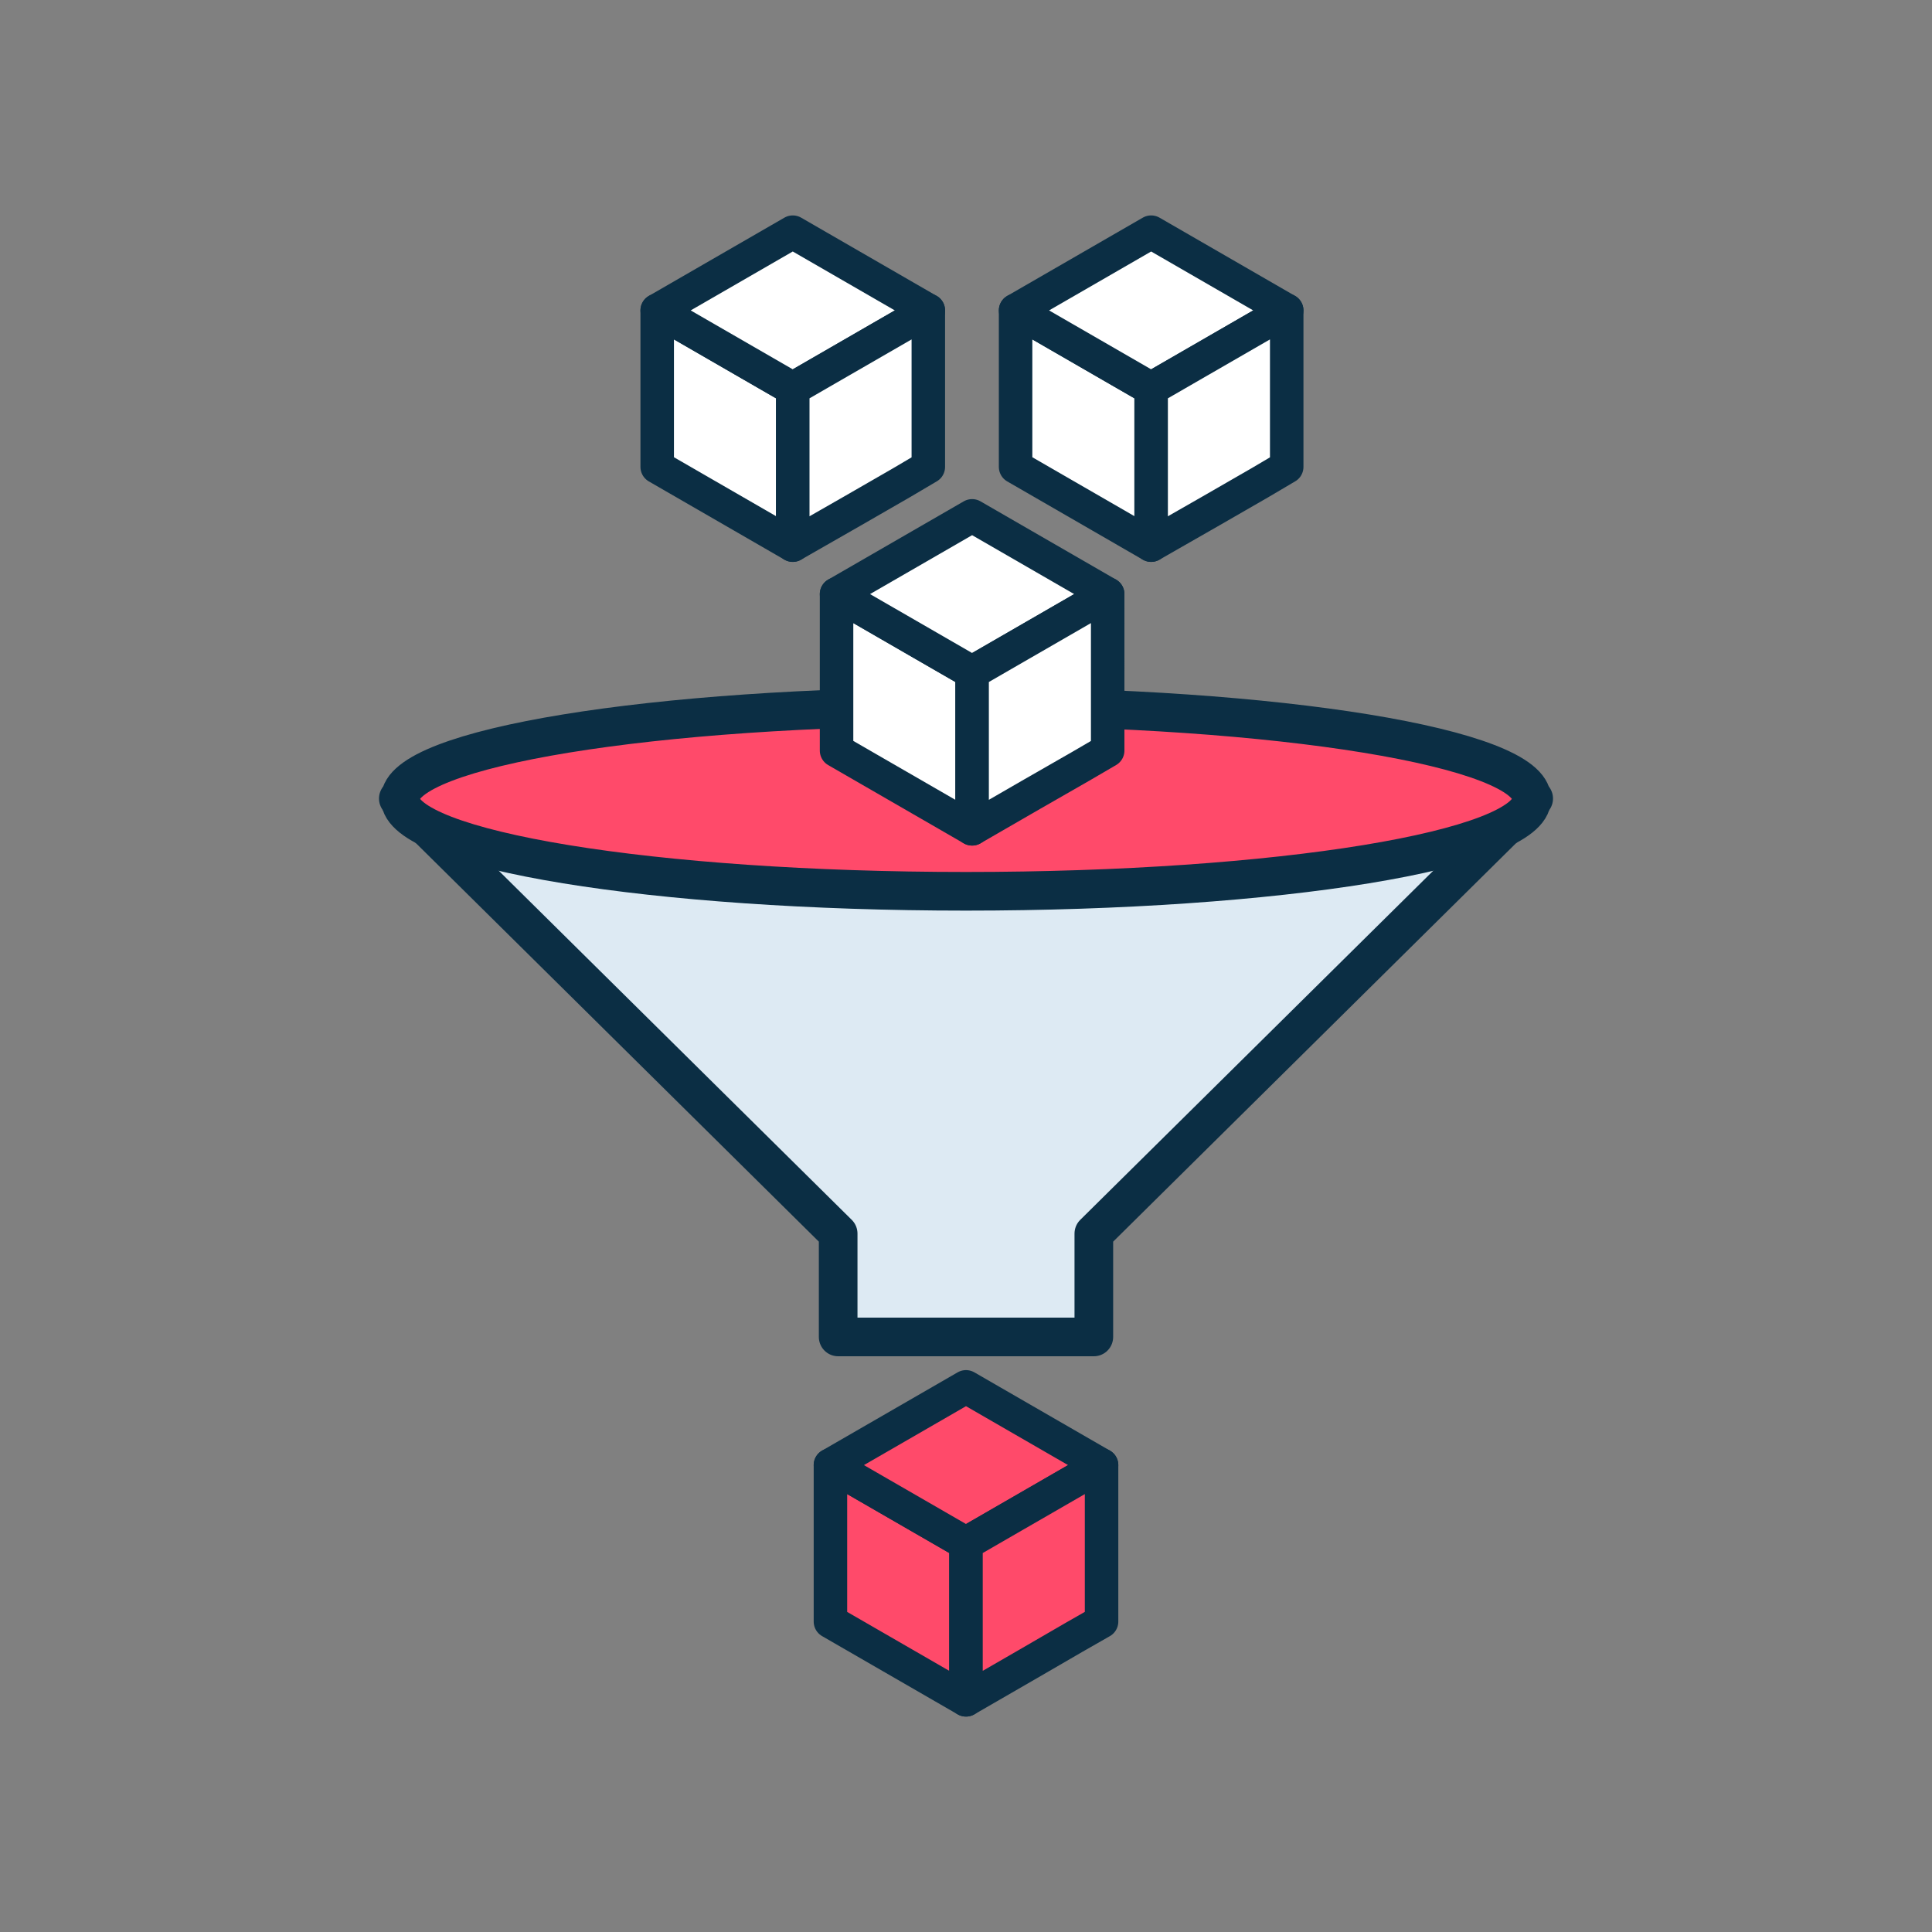 <?xml version="1.0" encoding="UTF-8"?> <svg xmlns="http://www.w3.org/2000/svg" xmlns:xlink="http://www.w3.org/1999/xlink" width="60" height="60" viewBox="0 0 60 60"><rect x="0" y="0" width="60" height="60" fill="#808080" stroke="none"/><defs><clipPath id="clip-One_partner_for_all_needs"><rect width="60" height="60"></rect></clipPath></defs><g id="One_partner_for_all_needs" data-name="One partner for all needs" clip-path="url(#clip-One_partner_for_all_needs)"><g id="Host-And-Target-Deduplication_OnCloud" transform="translate(0)"><path id="Path_396" data-name="Path 396" d="M30,52.79l-4.21-2.43V45.5L30,47.93Z" fill="#ff4a6a" stroke="#0b2e44" stroke-linecap="round" stroke-linejoin="round" stroke-width="1.04"></path><path id="Path_397" data-name="Path 397" d="M34.21,45.5,30,47.93,25.79,45.5,30,43.07Z" fill="#ff4a6a" stroke="#0b2e44" stroke-linecap="round" stroke-linejoin="round" stroke-width="1.04"></path><path id="Path_398" data-name="Path 398" d="M34.21,50.36l-.84.48-1.5.87L30,52.79V47.93l4.21-2.43Z" fill="#ff4a6a" stroke="#0b2e44" stroke-linecap="round" stroke-linejoin="round" stroke-width="1.04"></path><path id="Path_399" data-name="Path 399" d="M12.37,24.8,26.03,38.31v3.21h7.94V38.31L47.63,24.8Z" fill="#ddeaf3" stroke="#0b2e44" stroke-linecap="round" stroke-linejoin="round" stroke-width="1.2"></path><path id="Path_400" data-name="Path 400" d="M30,27.68c9.7,0,17.57-1.285,17.57-2.87S39.7,21.94,30,21.94s-17.57,1.285-17.57,2.87S20.3,27.68,30,27.68Z" fill="#ff4a6a" stroke="#0b2e44" stroke-linecap="round" stroke-linejoin="round" stroke-width="1.2"></path><path id="Path_401" data-name="Path 401" d="M24.62,16.93,20.41,14.5V9.64l4.21,2.43Z" fill="#fff" stroke="#0b2e44" stroke-linecap="round" stroke-linejoin="round" stroke-width="1.04"></path><path id="Path_402" data-name="Path 402" d="M28.83,9.64l-4.21,2.43L20.41,9.64l4.21-2.43Z" fill="#fff" stroke="#0b2e44" stroke-linecap="round" stroke-linejoin="round" stroke-width="1.04"></path><path id="Path_403" data-name="Path 403" d="M28.83,14.5l-.83.49-1.51.87-1.87,1.07V12.07l4.21-2.43Z" fill="#fff" stroke="#0b2e44" stroke-linecap="round" stroke-linejoin="round" stroke-width="1.04"></path><path id="Path_404" data-name="Path 404" d="M35.75,16.93,31.54,14.5V9.64l4.21,2.43Z" fill="#fff" stroke="#0b2e44" stroke-linecap="round" stroke-linejoin="round" stroke-width="1.04"></path><path id="Path_405" data-name="Path 405" d="M39.96,9.64l-4.21,2.43L31.54,9.64l4.21-2.43Z" fill="#fff" stroke="#0b2e44" stroke-linecap="round" stroke-linejoin="round" stroke-width="1.04"></path><path id="Path_406" data-name="Path 406" d="M39.96,14.5l-.83.49-1.51.87-1.87,1.07V12.07l4.21-2.43Z" fill="#fff" stroke="#0b2e44" stroke-linecap="round" stroke-linejoin="round" stroke-width="1.04"></path><path id="Path_407" data-name="Path 407" d="M30.19,25.74l-4.21-2.43V18.45l4.21,2.43Z" fill="#fff" stroke="#0b2e44" stroke-linecap="round" stroke-linejoin="round" stroke-width="1.04"></path><path id="Path_408" data-name="Path 408" d="M34.4,18.45l-4.21,2.43-4.21-2.43,4.21-2.43Z" fill="#fff" stroke="#0b2e44" stroke-linecap="round" stroke-linejoin="round" stroke-width="1.04"></path><path id="Path_409" data-name="Path 409" d="M34.4,23.31l-.84.49-1.5.86-1.87,1.08V20.88l4.21-2.43Z" fill="#fff" stroke="#0b2e44" stroke-linecap="round" stroke-linejoin="round" stroke-width="1.04"></path></g></g></svg> 